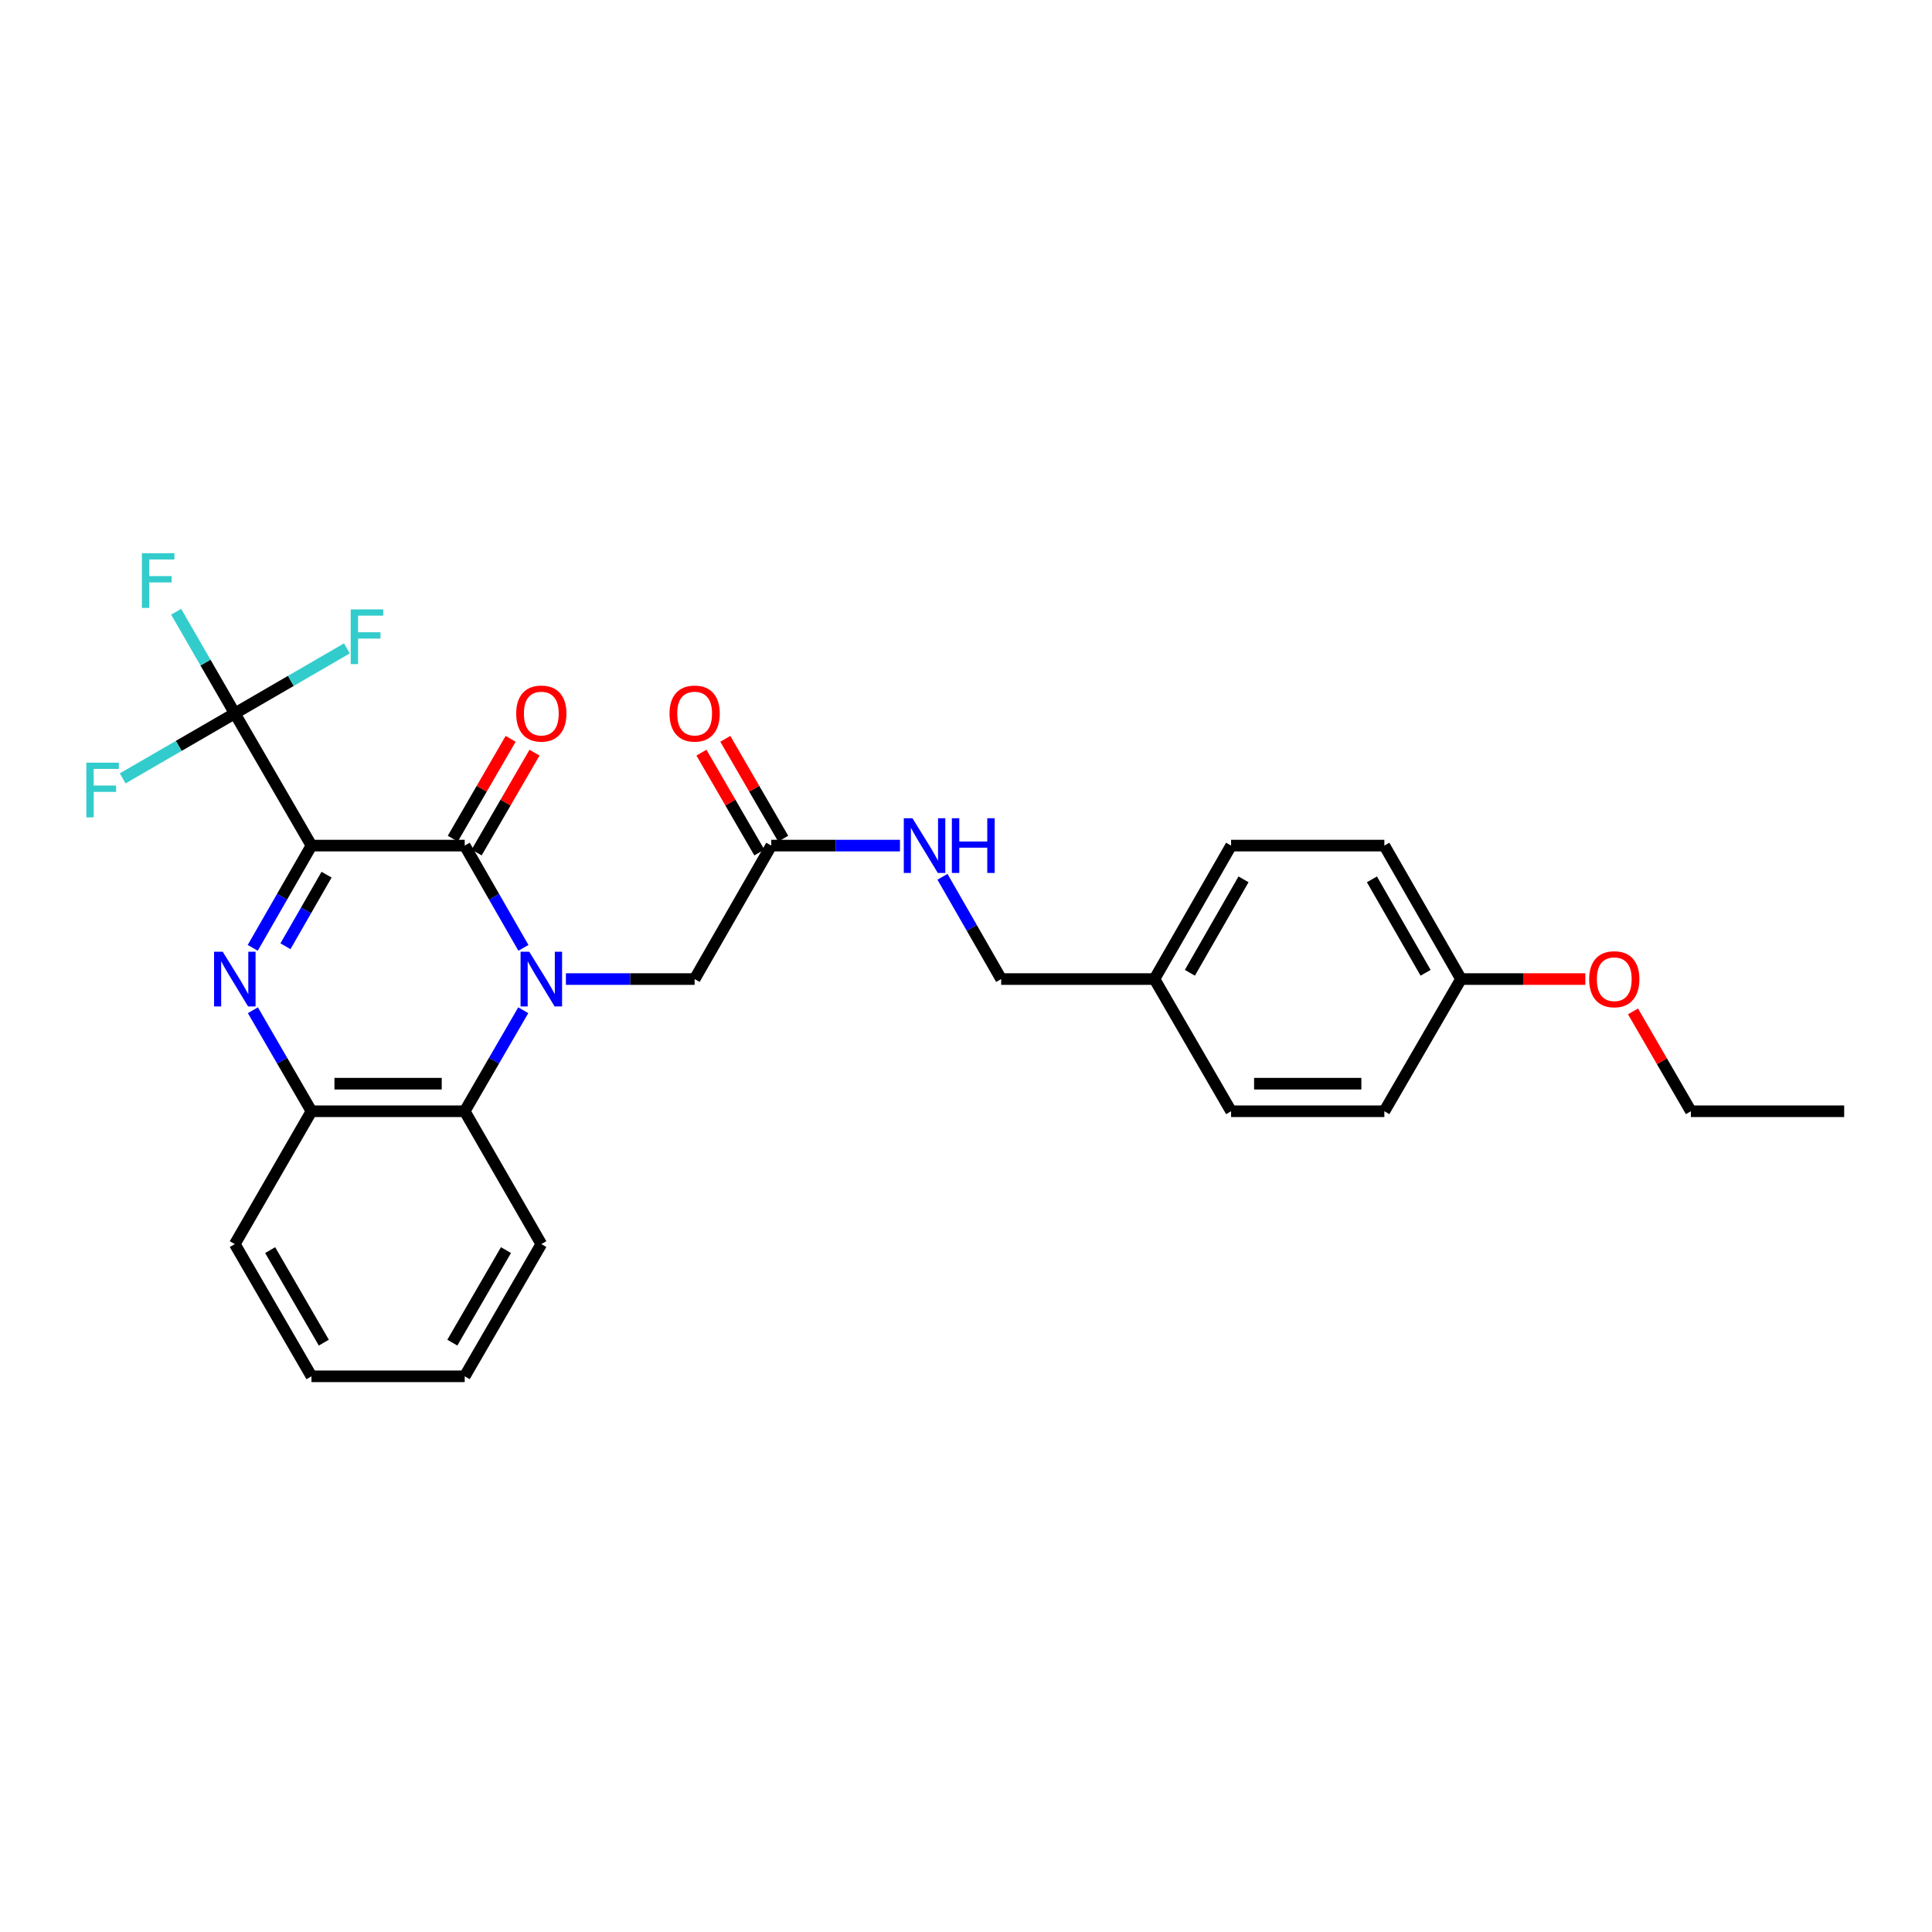 <?xml version='1.0' encoding='iso-8859-1'?>
<svg version='1.1' baseProfile='full'
              xmlns='http://www.w3.org/2000/svg'
                      xmlns:rdkit='http://www.rdkit.org/xml'
                      xmlns:xlink='http://www.w3.org/1999/xlink'
                  xml:space='preserve'
width='1000px' height='1000px' viewBox='0 0 1000 1000'>
<!-- END OF HEADER -->
<rect style='opacity:1.0;fill:#FFFFFF;stroke:none' width='1000' height='1000' x='0' y='0'> </rect>
<path class='bond-1' d='M 161.212,437.677 L 240.535,437.677' style='fill:none;fill-rule:evenodd;stroke:#000000;stroke-width:6px;stroke-linecap:butt;stroke-linejoin:miter;stroke-opacity:1' />
<path class='bond-2' d='M 161.212,437.677 L 146.012,464.143' style='fill:none;fill-rule:evenodd;stroke:#000000;stroke-width:6px;stroke-linecap:butt;stroke-linejoin:miter;stroke-opacity:1' />
<path class='bond-2' d='M 146.012,464.143 L 130.811,490.609' style='fill:none;fill-rule:evenodd;stroke:#0000FF;stroke-width:6px;stroke-linecap:butt;stroke-linejoin:miter;stroke-opacity:1' />
<path class='bond-2' d='M 169.031,452.726 L 158.391,471.253' style='fill:none;fill-rule:evenodd;stroke:#000000;stroke-width:6px;stroke-linecap:butt;stroke-linejoin:miter;stroke-opacity:1' />
<path class='bond-2' d='M 158.391,471.253 L 147.75,489.779' style='fill:none;fill-rule:evenodd;stroke:#0000FF;stroke-width:6px;stroke-linecap:butt;stroke-linejoin:miter;stroke-opacity:1' />
<path class='bond-3' d='M 161.212,437.677 L 121.535,369.258' style='fill:none;fill-rule:evenodd;stroke:#000000;stroke-width:6px;stroke-linecap:butt;stroke-linejoin:miter;stroke-opacity:1' />
<path class='bond-0' d='M 270.918,490.61 L 255.727,464.143' style='fill:none;fill-rule:evenodd;stroke:#0000FF;stroke-width:6px;stroke-linecap:butt;stroke-linejoin:miter;stroke-opacity:1' />
<path class='bond-0' d='M 255.727,464.143 L 240.535,437.677' style='fill:none;fill-rule:evenodd;stroke:#000000;stroke-width:6px;stroke-linecap:butt;stroke-linejoin:miter;stroke-opacity:1' />
<path class='bond-6' d='M 292.913,506.761 L 326.228,506.761' style='fill:none;fill-rule:evenodd;stroke:#0000FF;stroke-width:6px;stroke-linecap:butt;stroke-linejoin:miter;stroke-opacity:1' />
<path class='bond-6' d='M 326.228,506.761 L 359.543,506.761' style='fill:none;fill-rule:evenodd;stroke:#000000;stroke-width:6px;stroke-linecap:butt;stroke-linejoin:miter;stroke-opacity:1' />
<path class='bond-28' d='M 270.837,522.898 L 255.686,549.043' style='fill:none;fill-rule:evenodd;stroke:#0000FF;stroke-width:6px;stroke-linecap:butt;stroke-linejoin:miter;stroke-opacity:1' />
<path class='bond-28' d='M 255.686,549.043 L 240.535,575.187' style='fill:none;fill-rule:evenodd;stroke:#000000;stroke-width:6px;stroke-linecap:butt;stroke-linejoin:miter;stroke-opacity:1' />
<path class='bond-8' d='M 246.711,441.256 L 261.687,415.415' style='fill:none;fill-rule:evenodd;stroke:#000000;stroke-width:6px;stroke-linecap:butt;stroke-linejoin:miter;stroke-opacity:1' />
<path class='bond-8' d='M 261.687,415.415 L 276.664,389.574' style='fill:none;fill-rule:evenodd;stroke:#FF0000;stroke-width:6px;stroke-linecap:butt;stroke-linejoin:miter;stroke-opacity:1' />
<path class='bond-8' d='M 234.36,434.097 L 249.336,408.257' style='fill:none;fill-rule:evenodd;stroke:#000000;stroke-width:6px;stroke-linecap:butt;stroke-linejoin:miter;stroke-opacity:1' />
<path class='bond-8' d='M 249.336,408.257 L 264.313,382.416' style='fill:none;fill-rule:evenodd;stroke:#FF0000;stroke-width:6px;stroke-linecap:butt;stroke-linejoin:miter;stroke-opacity:1' />
<path class='bond-5' d='M 130.892,522.899 L 146.052,549.043' style='fill:none;fill-rule:evenodd;stroke:#0000FF;stroke-width:6px;stroke-linecap:butt;stroke-linejoin:miter;stroke-opacity:1' />
<path class='bond-5' d='M 146.052,549.043 L 161.212,575.187' style='fill:none;fill-rule:evenodd;stroke:#000000;stroke-width:6px;stroke-linecap:butt;stroke-linejoin:miter;stroke-opacity:1' />
<path class='bond-11' d='M 121.535,369.258 L 92.52,386.072' style='fill:none;fill-rule:evenodd;stroke:#000000;stroke-width:6px;stroke-linecap:butt;stroke-linejoin:miter;stroke-opacity:1' />
<path class='bond-11' d='M 92.52,386.072 L 63.506,402.887' style='fill:none;fill-rule:evenodd;stroke:#33CCCC;stroke-width:6px;stroke-linecap:butt;stroke-linejoin:miter;stroke-opacity:1' />
<path class='bond-12' d='M 121.535,369.258 L 150.545,352.431' style='fill:none;fill-rule:evenodd;stroke:#000000;stroke-width:6px;stroke-linecap:butt;stroke-linejoin:miter;stroke-opacity:1' />
<path class='bond-12' d='M 150.545,352.431 L 179.556,335.604' style='fill:none;fill-rule:evenodd;stroke:#33CCCC;stroke-width:6px;stroke-linecap:butt;stroke-linejoin:miter;stroke-opacity:1' />
<path class='bond-13' d='M 121.535,369.258 L 106.357,342.951' style='fill:none;fill-rule:evenodd;stroke:#000000;stroke-width:6px;stroke-linecap:butt;stroke-linejoin:miter;stroke-opacity:1' />
<path class='bond-13' d='M 106.357,342.951 L 91.18,316.644' style='fill:none;fill-rule:evenodd;stroke:#33CCCC;stroke-width:6px;stroke-linecap:butt;stroke-linejoin:miter;stroke-opacity:1' />
<path class='bond-4' d='M 240.535,575.187 L 161.212,575.187' style='fill:none;fill-rule:evenodd;stroke:#000000;stroke-width:6px;stroke-linecap:butt;stroke-linejoin:miter;stroke-opacity:1' />
<path class='bond-4' d='M 228.637,560.912 L 173.111,560.912' style='fill:none;fill-rule:evenodd;stroke:#000000;stroke-width:6px;stroke-linecap:butt;stroke-linejoin:miter;stroke-opacity:1' />
<path class='bond-21' d='M 240.535,575.187 L 280.189,643.947' style='fill:none;fill-rule:evenodd;stroke:#000000;stroke-width:6px;stroke-linecap:butt;stroke-linejoin:miter;stroke-opacity:1' />
<path class='bond-22' d='M 161.212,575.187 L 121.535,643.947' style='fill:none;fill-rule:evenodd;stroke:#000000;stroke-width:6px;stroke-linecap:butt;stroke-linejoin:miter;stroke-opacity:1' />
<path class='bond-7' d='M 359.543,506.761 L 399.205,437.677' style='fill:none;fill-rule:evenodd;stroke:#000000;stroke-width:6px;stroke-linecap:butt;stroke-linejoin:miter;stroke-opacity:1' />
<path class='bond-9' d='M 399.205,437.677 L 432.513,437.677' style='fill:none;fill-rule:evenodd;stroke:#000000;stroke-width:6px;stroke-linecap:butt;stroke-linejoin:miter;stroke-opacity:1' />
<path class='bond-9' d='M 432.513,437.677 L 465.82,437.677' style='fill:none;fill-rule:evenodd;stroke:#0000FF;stroke-width:6px;stroke-linecap:butt;stroke-linejoin:miter;stroke-opacity:1' />
<path class='bond-10' d='M 405.38,434.097 L 390.401,408.256' style='fill:none;fill-rule:evenodd;stroke:#000000;stroke-width:6px;stroke-linecap:butt;stroke-linejoin:miter;stroke-opacity:1' />
<path class='bond-10' d='M 390.401,408.256 L 375.421,382.416' style='fill:none;fill-rule:evenodd;stroke:#FF0000;stroke-width:6px;stroke-linecap:butt;stroke-linejoin:miter;stroke-opacity:1' />
<path class='bond-10' d='M 393.03,441.256 L 378.05,415.416' style='fill:none;fill-rule:evenodd;stroke:#000000;stroke-width:6px;stroke-linecap:butt;stroke-linejoin:miter;stroke-opacity:1' />
<path class='bond-10' d='M 378.05,415.416 L 363.071,389.575' style='fill:none;fill-rule:evenodd;stroke:#FF0000;stroke-width:6px;stroke-linecap:butt;stroke-linejoin:miter;stroke-opacity:1' />
<path class='bond-14' d='M 487.816,453.828 L 503.011,480.295' style='fill:none;fill-rule:evenodd;stroke:#0000FF;stroke-width:6px;stroke-linecap:butt;stroke-linejoin:miter;stroke-opacity:1' />
<path class='bond-14' d='M 503.011,480.295 L 518.205,506.761' style='fill:none;fill-rule:evenodd;stroke:#000000;stroke-width:6px;stroke-linecap:butt;stroke-linejoin:miter;stroke-opacity:1' />
<path class='bond-15' d='M 518.205,506.761 L 597.552,506.761' style='fill:none;fill-rule:evenodd;stroke:#000000;stroke-width:6px;stroke-linecap:butt;stroke-linejoin:miter;stroke-opacity:1' />
<path class='bond-17' d='M 597.552,506.761 L 637.214,575.187' style='fill:none;fill-rule:evenodd;stroke:#000000;stroke-width:6px;stroke-linecap:butt;stroke-linejoin:miter;stroke-opacity:1' />
<path class='bond-18' d='M 597.552,506.761 L 637.214,437.677' style='fill:none;fill-rule:evenodd;stroke:#000000;stroke-width:6px;stroke-linecap:butt;stroke-linejoin:miter;stroke-opacity:1' />
<path class='bond-18' d='M 615.882,503.506 L 643.645,455.147' style='fill:none;fill-rule:evenodd;stroke:#000000;stroke-width:6px;stroke-linecap:butt;stroke-linejoin:miter;stroke-opacity:1' />
<path class='bond-16' d='M 756.214,506.761 L 716.537,437.677' style='fill:none;fill-rule:evenodd;stroke:#000000;stroke-width:6px;stroke-linecap:butt;stroke-linejoin:miter;stroke-opacity:1' />
<path class='bond-16' d='M 737.884,503.508 L 710.109,455.149' style='fill:none;fill-rule:evenodd;stroke:#000000;stroke-width:6px;stroke-linecap:butt;stroke-linejoin:miter;stroke-opacity:1' />
<path class='bond-23' d='M 756.214,506.761 L 788.388,506.761' style='fill:none;fill-rule:evenodd;stroke:#000000;stroke-width:6px;stroke-linecap:butt;stroke-linejoin:miter;stroke-opacity:1' />
<path class='bond-23' d='M 788.388,506.761 L 820.562,506.761' style='fill:none;fill-rule:evenodd;stroke:#FF0000;stroke-width:6px;stroke-linecap:butt;stroke-linejoin:miter;stroke-opacity:1' />
<path class='bond-30' d='M 756.214,506.761 L 716.537,575.187' style='fill:none;fill-rule:evenodd;stroke:#000000;stroke-width:6px;stroke-linecap:butt;stroke-linejoin:miter;stroke-opacity:1' />
<path class='bond-19' d='M 637.214,575.187 L 716.537,575.187' style='fill:none;fill-rule:evenodd;stroke:#000000;stroke-width:6px;stroke-linecap:butt;stroke-linejoin:miter;stroke-opacity:1' />
<path class='bond-19' d='M 649.112,560.912 L 704.638,560.912' style='fill:none;fill-rule:evenodd;stroke:#000000;stroke-width:6px;stroke-linecap:butt;stroke-linejoin:miter;stroke-opacity:1' />
<path class='bond-20' d='M 637.214,437.677 L 716.537,437.677' style='fill:none;fill-rule:evenodd;stroke:#000000;stroke-width:6px;stroke-linecap:butt;stroke-linejoin:miter;stroke-opacity:1' />
<path class='bond-29' d='M 280.189,643.947 L 240.535,712.373' style='fill:none;fill-rule:evenodd;stroke:#000000;stroke-width:6px;stroke-linecap:butt;stroke-linejoin:miter;stroke-opacity:1' />
<path class='bond-29' d='M 261.89,647.053 L 234.132,694.951' style='fill:none;fill-rule:evenodd;stroke:#000000;stroke-width:6px;stroke-linecap:butt;stroke-linejoin:miter;stroke-opacity:1' />
<path class='bond-26' d='M 121.535,643.947 L 161.212,712.373' style='fill:none;fill-rule:evenodd;stroke:#000000;stroke-width:6px;stroke-linecap:butt;stroke-linejoin:miter;stroke-opacity:1' />
<path class='bond-26' d='M 139.836,647.05 L 167.61,694.948' style='fill:none;fill-rule:evenodd;stroke:#000000;stroke-width:6px;stroke-linecap:butt;stroke-linejoin:miter;stroke-opacity:1' />
<path class='bond-24' d='M 845.246,523.498 L 860.226,549.343' style='fill:none;fill-rule:evenodd;stroke:#FF0000;stroke-width:6px;stroke-linecap:butt;stroke-linejoin:miter;stroke-opacity:1' />
<path class='bond-24' d='M 860.226,549.343 L 875.207,575.187' style='fill:none;fill-rule:evenodd;stroke:#000000;stroke-width:6px;stroke-linecap:butt;stroke-linejoin:miter;stroke-opacity:1' />
<path class='bond-27' d='M 875.207,575.187 L 954.545,575.187' style='fill:none;fill-rule:evenodd;stroke:#000000;stroke-width:6px;stroke-linecap:butt;stroke-linejoin:miter;stroke-opacity:1' />
<path class='bond-25' d='M 240.535,712.373 L 161.212,712.373' style='fill:none;fill-rule:evenodd;stroke:#000000;stroke-width:6px;stroke-linecap:butt;stroke-linejoin:miter;stroke-opacity:1' />
<path  class='atom-1' d='M 273.929 492.601
L 283.209 507.601
Q 284.129 509.081, 285.609 511.761
Q 287.089 514.441, 287.169 514.601
L 287.169 492.601
L 290.929 492.601
L 290.929 520.921
L 287.049 520.921
L 277.089 504.521
Q 275.929 502.601, 274.689 500.401
Q 273.489 498.201, 273.129 497.521
L 273.129 520.921
L 269.449 520.921
L 269.449 492.601
L 273.929 492.601
' fill='#0000FF'/>
<path  class='atom-3' d='M 115.275 492.601
L 124.555 507.601
Q 125.475 509.081, 126.955 511.761
Q 128.435 514.441, 128.515 514.601
L 128.515 492.601
L 132.275 492.601
L 132.275 520.921
L 128.395 520.921
L 118.435 504.521
Q 117.275 502.601, 116.035 500.401
Q 114.835 498.201, 114.475 497.521
L 114.475 520.921
L 110.795 520.921
L 110.795 492.601
L 115.275 492.601
' fill='#0000FF'/>
<path  class='atom-9' d='M 267.189 369.338
Q 267.189 362.538, 270.549 358.738
Q 273.909 354.938, 280.189 354.938
Q 286.469 354.938, 289.829 358.738
Q 293.189 362.538, 293.189 369.338
Q 293.189 376.218, 289.789 380.138
Q 286.389 384.018, 280.189 384.018
Q 273.949 384.018, 270.549 380.138
Q 267.189 376.258, 267.189 369.338
M 280.189 380.818
Q 284.509 380.818, 286.829 377.938
Q 289.189 375.018, 289.189 369.338
Q 289.189 363.778, 286.829 360.978
Q 284.509 358.138, 280.189 358.138
Q 275.869 358.138, 273.509 360.938
Q 271.189 363.738, 271.189 369.338
Q 271.189 375.058, 273.509 377.938
Q 275.869 380.818, 280.189 380.818
' fill='#FF0000'/>
<path  class='atom-10' d='M 472.284 423.517
L 481.564 438.517
Q 482.484 439.997, 483.964 442.677
Q 485.444 445.357, 485.524 445.517
L 485.524 423.517
L 489.284 423.517
L 489.284 451.837
L 485.404 451.837
L 475.444 435.437
Q 474.284 433.517, 473.044 431.317
Q 471.844 429.117, 471.484 428.437
L 471.484 451.837
L 467.804 451.837
L 467.804 423.517
L 472.284 423.517
' fill='#0000FF'/>
<path  class='atom-10' d='M 492.684 423.517
L 496.524 423.517
L 496.524 435.557
L 511.004 435.557
L 511.004 423.517
L 514.844 423.517
L 514.844 451.837
L 511.004 451.837
L 511.004 438.757
L 496.524 438.757
L 496.524 451.837
L 492.684 451.837
L 492.684 423.517
' fill='#0000FF'/>
<path  class='atom-11' d='M 346.543 369.338
Q 346.543 362.538, 349.903 358.738
Q 353.263 354.938, 359.543 354.938
Q 365.823 354.938, 369.183 358.738
Q 372.543 362.538, 372.543 369.338
Q 372.543 376.218, 369.143 380.138
Q 365.743 384.018, 359.543 384.018
Q 353.303 384.018, 349.903 380.138
Q 346.543 376.258, 346.543 369.338
M 359.543 380.818
Q 363.863 380.818, 366.183 377.938
Q 368.543 375.018, 368.543 369.338
Q 368.543 363.778, 366.183 360.978
Q 363.863 358.138, 359.543 358.138
Q 355.223 358.138, 352.863 360.938
Q 350.543 363.738, 350.543 369.338
Q 350.543 375.058, 352.863 377.938
Q 355.223 380.818, 359.543 380.818
' fill='#FF0000'/>
<path  class='atom-12' d='M 44.689 394.752
L 61.529 394.752
L 61.529 397.992
L 48.489 397.992
L 48.489 406.592
L 60.089 406.592
L 60.089 409.872
L 48.489 409.872
L 48.489 423.072
L 44.689 423.072
L 44.689 394.752
' fill='#33CCCC'/>
<path  class='atom-13' d='M 181.533 315.413
L 198.373 315.413
L 198.373 318.653
L 185.333 318.653
L 185.333 327.253
L 196.933 327.253
L 196.933 330.533
L 185.333 330.533
L 185.333 343.733
L 181.533 343.733
L 181.533 315.413
' fill='#33CCCC'/>
<path  class='atom-14' d='M 73.445 286.339
L 90.285 286.339
L 90.285 289.579
L 77.245 289.579
L 77.245 298.179
L 88.845 298.179
L 88.845 301.459
L 77.245 301.459
L 77.245 314.659
L 73.445 314.659
L 73.445 286.339
' fill='#33CCCC'/>
<path  class='atom-24' d='M 822.545 506.841
Q 822.545 500.041, 825.905 496.241
Q 829.265 492.441, 835.545 492.441
Q 841.825 492.441, 845.185 496.241
Q 848.545 500.041, 848.545 506.841
Q 848.545 513.721, 845.145 517.641
Q 841.745 521.521, 835.545 521.521
Q 829.305 521.521, 825.905 517.641
Q 822.545 513.761, 822.545 506.841
M 835.545 518.321
Q 839.865 518.321, 842.185 515.441
Q 844.545 512.521, 844.545 506.841
Q 844.545 501.281, 842.185 498.481
Q 839.865 495.641, 835.545 495.641
Q 831.225 495.641, 828.865 498.441
Q 826.545 501.241, 826.545 506.841
Q 826.545 512.561, 828.865 515.441
Q 831.225 518.321, 835.545 518.321
' fill='#FF0000'/>
</svg>
